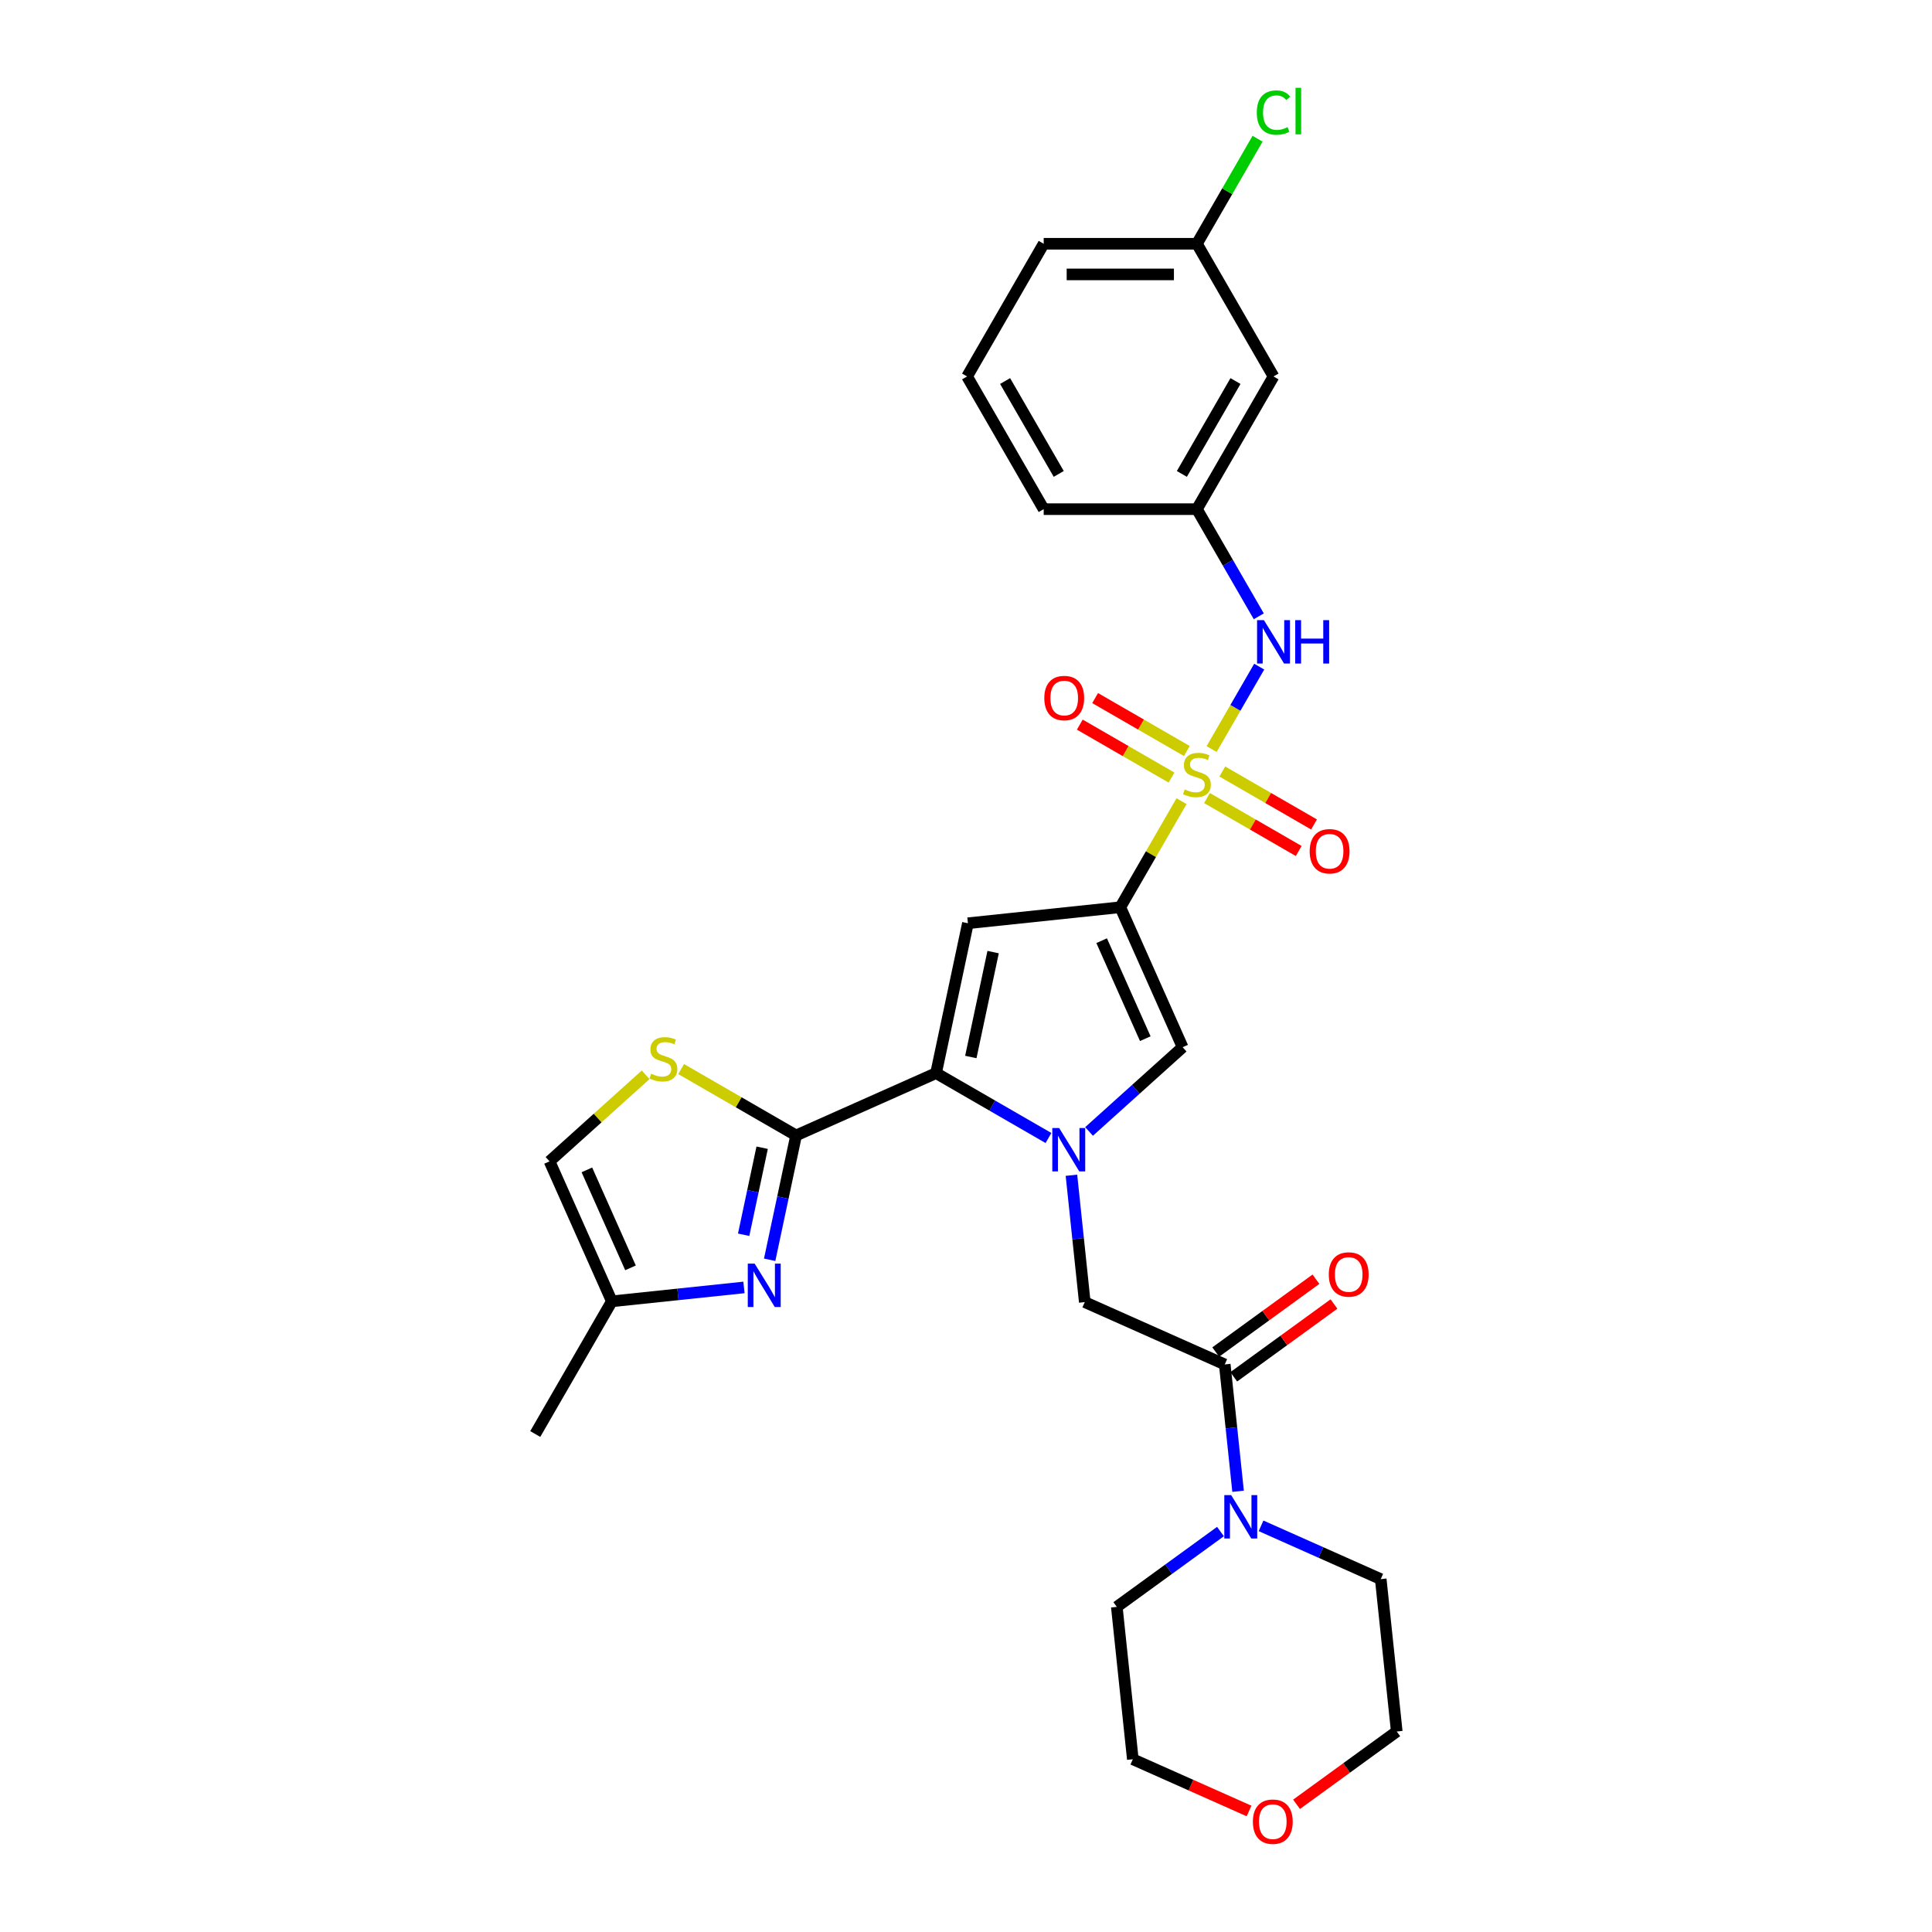 <?xml version='1.0' encoding='iso-8859-1'?>
<svg version='1.1' baseProfile='full'
              xmlns='http://www.w3.org/2000/svg'
                      xmlns:rdkit='http://www.rdkit.org/xml'
                      xmlns:xlink='http://www.w3.org/1999/xlink'
                  xml:space='preserve'
width='1000px' height='1000px' viewBox='0 0 1000 1000'>
<!-- END OF HEADER -->
<rect style='opacity:1.0;fill:#FFFFFF;stroke:none' width='1000' height='1000' x='0' y='0'> </rect>
<path class='bond-0' d='M 611.562,414.682 L 595.715,442.131' style='fill:none;fill-rule:evenodd;stroke:#CCCC00;stroke-width:6px;stroke-linecap:butt;stroke-linejoin:miter;stroke-opacity:1' />
<path class='bond-0' d='M 595.715,442.131 L 579.867,469.58' style='fill:none;fill-rule:evenodd;stroke:#000000;stroke-width:6px;stroke-linecap:butt;stroke-linejoin:miter;stroke-opacity:1' />
<path class='bond-9' d='M 627.13,387.718 L 639.447,366.384' style='fill:none;fill-rule:evenodd;stroke:#CCCC00;stroke-width:6px;stroke-linecap:butt;stroke-linejoin:miter;stroke-opacity:1' />
<path class='bond-9' d='M 639.447,366.384 L 651.765,345.05' style='fill:none;fill-rule:evenodd;stroke:#0000FF;stroke-width:6px;stroke-linecap:butt;stroke-linejoin:miter;stroke-opacity:1' />
<path class='bond-14' d='M 614.302,388.729 L 590.567,375.025' style='fill:none;fill-rule:evenodd;stroke:#CCCC00;stroke-width:6px;stroke-linecap:butt;stroke-linejoin:miter;stroke-opacity:1' />
<path class='bond-14' d='M 590.567,375.025 L 566.832,361.322' style='fill:none;fill-rule:evenodd;stroke:#FF0000;stroke-width:6px;stroke-linecap:butt;stroke-linejoin:miter;stroke-opacity:1' />
<path class='bond-14' d='M 606.371,402.465 L 582.636,388.762' style='fill:none;fill-rule:evenodd;stroke:#CCCC00;stroke-width:6px;stroke-linecap:butt;stroke-linejoin:miter;stroke-opacity:1' />
<path class='bond-14' d='M 582.636,388.762 L 558.901,375.058' style='fill:none;fill-rule:evenodd;stroke:#FF0000;stroke-width:6px;stroke-linecap:butt;stroke-linejoin:miter;stroke-opacity:1' />
<path class='bond-15' d='M 624.738,413.069 L 648.474,426.773' style='fill:none;fill-rule:evenodd;stroke:#CCCC00;stroke-width:6px;stroke-linecap:butt;stroke-linejoin:miter;stroke-opacity:1' />
<path class='bond-15' d='M 648.474,426.773 L 672.209,440.476' style='fill:none;fill-rule:evenodd;stroke:#FF0000;stroke-width:6px;stroke-linecap:butt;stroke-linejoin:miter;stroke-opacity:1' />
<path class='bond-15' d='M 632.669,399.333 L 656.404,413.037' style='fill:none;fill-rule:evenodd;stroke:#CCCC00;stroke-width:6px;stroke-linecap:butt;stroke-linejoin:miter;stroke-opacity:1' />
<path class='bond-15' d='M 656.404,413.037 L 680.139,426.74' style='fill:none;fill-rule:evenodd;stroke:#FF0000;stroke-width:6px;stroke-linecap:butt;stroke-linejoin:miter;stroke-opacity:1' />
<path class='bond-3' d='M 579.867,469.58 L 500.995,477.87' style='fill:none;fill-rule:evenodd;stroke:#000000;stroke-width:6px;stroke-linecap:butt;stroke-linejoin:miter;stroke-opacity:1' />
<path class='bond-5' d='M 579.867,469.58 L 612.124,542.03' style='fill:none;fill-rule:evenodd;stroke:#000000;stroke-width:6px;stroke-linecap:butt;stroke-linejoin:miter;stroke-opacity:1' />
<path class='bond-5' d='M 570.216,486.899 L 592.795,537.614' style='fill:none;fill-rule:evenodd;stroke:#000000;stroke-width:6px;stroke-linecap:butt;stroke-linejoin:miter;stroke-opacity:1' />
<path class='bond-1' d='M 563.688,585.642 L 587.906,563.836' style='fill:none;fill-rule:evenodd;stroke:#0000FF;stroke-width:6px;stroke-linecap:butt;stroke-linejoin:miter;stroke-opacity:1' />
<path class='bond-1' d='M 587.906,563.836 L 612.124,542.03' style='fill:none;fill-rule:evenodd;stroke:#000000;stroke-width:6px;stroke-linecap:butt;stroke-linejoin:miter;stroke-opacity:1' />
<path class='bond-10' d='M 554.576,608.309 L 558.027,641.138' style='fill:none;fill-rule:evenodd;stroke:#0000FF;stroke-width:6px;stroke-linecap:butt;stroke-linejoin:miter;stroke-opacity:1' />
<path class='bond-10' d='M 558.027,641.138 L 561.478,673.968' style='fill:none;fill-rule:evenodd;stroke:#000000;stroke-width:6px;stroke-linecap:butt;stroke-linejoin:miter;stroke-opacity:1' />
<path class='bond-30' d='M 542.688,589.034 L 513.597,572.239' style='fill:none;fill-rule:evenodd;stroke:#0000FF;stroke-width:6px;stroke-linecap:butt;stroke-linejoin:miter;stroke-opacity:1' />
<path class='bond-30' d='M 513.597,572.239 L 484.507,555.443' style='fill:none;fill-rule:evenodd;stroke:#000000;stroke-width:6px;stroke-linecap:butt;stroke-linejoin:miter;stroke-opacity:1' />
<path class='bond-2' d='M 484.507,555.443 L 500.995,477.87' style='fill:none;fill-rule:evenodd;stroke:#000000;stroke-width:6px;stroke-linecap:butt;stroke-linejoin:miter;stroke-opacity:1' />
<path class='bond-2' d='M 502.495,547.105 L 514.037,492.804' style='fill:none;fill-rule:evenodd;stroke:#000000;stroke-width:6px;stroke-linecap:butt;stroke-linejoin:miter;stroke-opacity:1' />
<path class='bond-4' d='M 484.507,555.443 L 412.057,587.7' style='fill:none;fill-rule:evenodd;stroke:#000000;stroke-width:6px;stroke-linecap:butt;stroke-linejoin:miter;stroke-opacity:1' />
<path class='bond-6' d='M 412.057,587.7 L 405.217,619.88' style='fill:none;fill-rule:evenodd;stroke:#000000;stroke-width:6px;stroke-linecap:butt;stroke-linejoin:miter;stroke-opacity:1' />
<path class='bond-6' d='M 405.217,619.88 L 398.377,652.061' style='fill:none;fill-rule:evenodd;stroke:#0000FF;stroke-width:6px;stroke-linecap:butt;stroke-linejoin:miter;stroke-opacity:1' />
<path class='bond-6' d='M 394.49,594.056 L 389.702,616.582' style='fill:none;fill-rule:evenodd;stroke:#000000;stroke-width:6px;stroke-linecap:butt;stroke-linejoin:miter;stroke-opacity:1' />
<path class='bond-6' d='M 389.702,616.582 L 384.914,639.109' style='fill:none;fill-rule:evenodd;stroke:#0000FF;stroke-width:6px;stroke-linecap:butt;stroke-linejoin:miter;stroke-opacity:1' />
<path class='bond-7' d='M 412.057,587.7 L 382.308,570.524' style='fill:none;fill-rule:evenodd;stroke:#000000;stroke-width:6px;stroke-linecap:butt;stroke-linejoin:miter;stroke-opacity:1' />
<path class='bond-7' d='M 382.308,570.524 L 352.559,553.349' style='fill:none;fill-rule:evenodd;stroke:#CCCC00;stroke-width:6px;stroke-linecap:butt;stroke-linejoin:miter;stroke-opacity:1' />
<path class='bond-12' d='M 385.068,666.377 L 350.882,669.97' style='fill:none;fill-rule:evenodd;stroke:#0000FF;stroke-width:6px;stroke-linecap:butt;stroke-linejoin:miter;stroke-opacity:1' />
<path class='bond-12' d='M 350.882,669.97 L 316.696,673.563' style='fill:none;fill-rule:evenodd;stroke:#000000;stroke-width:6px;stroke-linecap:butt;stroke-linejoin:miter;stroke-opacity:1' />
<path class='bond-13' d='M 334.192,556.316 L 309.316,578.714' style='fill:none;fill-rule:evenodd;stroke:#CCCC00;stroke-width:6px;stroke-linecap:butt;stroke-linejoin:miter;stroke-opacity:1' />
<path class='bond-13' d='M 309.316,578.714 L 284.44,601.113' style='fill:none;fill-rule:evenodd;stroke:#000000;stroke-width:6px;stroke-linecap:butt;stroke-linejoin:miter;stroke-opacity:1' />
<path class='bond-8' d='M 633.927,706.225 L 561.478,673.968' style='fill:none;fill-rule:evenodd;stroke:#000000;stroke-width:6px;stroke-linecap:butt;stroke-linejoin:miter;stroke-opacity:1' />
<path class='bond-11' d='M 633.927,706.225 L 637.378,739.054' style='fill:none;fill-rule:evenodd;stroke:#000000;stroke-width:6px;stroke-linecap:butt;stroke-linejoin:miter;stroke-opacity:1' />
<path class='bond-11' d='M 637.378,739.054 L 640.828,771.884' style='fill:none;fill-rule:evenodd;stroke:#0000FF;stroke-width:6px;stroke-linecap:butt;stroke-linejoin:miter;stroke-opacity:1' />
<path class='bond-17' d='M 638.589,712.641 L 664.523,693.799' style='fill:none;fill-rule:evenodd;stroke:#000000;stroke-width:6px;stroke-linecap:butt;stroke-linejoin:miter;stroke-opacity:1' />
<path class='bond-17' d='M 664.523,693.799 L 690.456,674.957' style='fill:none;fill-rule:evenodd;stroke:#FF0000;stroke-width:6px;stroke-linecap:butt;stroke-linejoin:miter;stroke-opacity:1' />
<path class='bond-17' d='M 629.266,699.809 L 655.2,680.967' style='fill:none;fill-rule:evenodd;stroke:#000000;stroke-width:6px;stroke-linecap:butt;stroke-linejoin:miter;stroke-opacity:1' />
<path class='bond-17' d='M 655.2,680.967 L 681.133,662.125' style='fill:none;fill-rule:evenodd;stroke:#FF0000;stroke-width:6px;stroke-linecap:butt;stroke-linejoin:miter;stroke-opacity:1' />
<path class='bond-16' d='M 651.545,319.005 L 635.533,291.271' style='fill:none;fill-rule:evenodd;stroke:#0000FF;stroke-width:6px;stroke-linecap:butt;stroke-linejoin:miter;stroke-opacity:1' />
<path class='bond-16' d='M 635.533,291.271 L 619.52,263.537' style='fill:none;fill-rule:evenodd;stroke:#000000;stroke-width:6px;stroke-linecap:butt;stroke-linejoin:miter;stroke-opacity:1' />
<path class='bond-22' d='M 631.717,792.725 L 604.887,812.218' style='fill:none;fill-rule:evenodd;stroke:#0000FF;stroke-width:6px;stroke-linecap:butt;stroke-linejoin:miter;stroke-opacity:1' />
<path class='bond-22' d='M 604.887,812.218 L 578.057,831.711' style='fill:none;fill-rule:evenodd;stroke:#000000;stroke-width:6px;stroke-linecap:butt;stroke-linejoin:miter;stroke-opacity:1' />
<path class='bond-23' d='M 652.717,789.771 L 683.692,803.562' style='fill:none;fill-rule:evenodd;stroke:#0000FF;stroke-width:6px;stroke-linecap:butt;stroke-linejoin:miter;stroke-opacity:1' />
<path class='bond-23' d='M 683.692,803.562 L 714.667,817.353' style='fill:none;fill-rule:evenodd;stroke:#000000;stroke-width:6px;stroke-linecap:butt;stroke-linejoin:miter;stroke-opacity:1' />
<path class='bond-25' d='M 316.696,673.563 L 277.043,742.244' style='fill:none;fill-rule:evenodd;stroke:#000000;stroke-width:6px;stroke-linecap:butt;stroke-linejoin:miter;stroke-opacity:1' />
<path class='bond-32' d='M 316.696,673.563 L 284.44,601.113' style='fill:none;fill-rule:evenodd;stroke:#000000;stroke-width:6px;stroke-linecap:butt;stroke-linejoin:miter;stroke-opacity:1' />
<path class='bond-32' d='M 326.348,656.244 L 303.768,605.529' style='fill:none;fill-rule:evenodd;stroke:#000000;stroke-width:6px;stroke-linecap:butt;stroke-linejoin:miter;stroke-opacity:1' />
<path class='bond-18' d='M 619.52,263.537 L 659.173,194.856' style='fill:none;fill-rule:evenodd;stroke:#000000;stroke-width:6px;stroke-linecap:butt;stroke-linejoin:miter;stroke-opacity:1' />
<path class='bond-18' d='M 611.732,245.304 L 639.489,197.227' style='fill:none;fill-rule:evenodd;stroke:#000000;stroke-width:6px;stroke-linecap:butt;stroke-linejoin:miter;stroke-opacity:1' />
<path class='bond-26' d='M 619.52,263.537 L 540.214,263.537' style='fill:none;fill-rule:evenodd;stroke:#000000;stroke-width:6px;stroke-linecap:butt;stroke-linejoin:miter;stroke-opacity:1' />
<path class='bond-20' d='M 659.173,194.856 L 619.52,126.174' style='fill:none;fill-rule:evenodd;stroke:#000000;stroke-width:6px;stroke-linecap:butt;stroke-linejoin:miter;stroke-opacity:1' />
<path class='bond-19' d='M 671.089,933.909 L 697.023,915.067' style='fill:none;fill-rule:evenodd;stroke:#FF0000;stroke-width:6px;stroke-linecap:butt;stroke-linejoin:miter;stroke-opacity:1' />
<path class='bond-19' d='M 697.023,915.067 L 722.957,896.225' style='fill:none;fill-rule:evenodd;stroke:#000000;stroke-width:6px;stroke-linecap:butt;stroke-linejoin:miter;stroke-opacity:1' />
<path class='bond-33' d='M 646.504,937.367 L 616.425,923.975' style='fill:none;fill-rule:evenodd;stroke:#FF0000;stroke-width:6px;stroke-linecap:butt;stroke-linejoin:miter;stroke-opacity:1' />
<path class='bond-33' d='M 616.425,923.975 L 586.347,910.583' style='fill:none;fill-rule:evenodd;stroke:#000000;stroke-width:6px;stroke-linecap:butt;stroke-linejoin:miter;stroke-opacity:1' />
<path class='bond-21' d='M 619.52,126.174 L 635.217,98.987' style='fill:none;fill-rule:evenodd;stroke:#000000;stroke-width:6px;stroke-linecap:butt;stroke-linejoin:miter;stroke-opacity:1' />
<path class='bond-21' d='M 635.217,98.987 L 650.913,71.8' style='fill:none;fill-rule:evenodd;stroke:#00CC00;stroke-width:6px;stroke-linecap:butt;stroke-linejoin:miter;stroke-opacity:1' />
<path class='bond-31' d='M 619.52,126.174 L 540.214,126.174' style='fill:none;fill-rule:evenodd;stroke:#000000;stroke-width:6px;stroke-linecap:butt;stroke-linejoin:miter;stroke-opacity:1' />
<path class='bond-31' d='M 607.624,142.036 L 552.11,142.036' style='fill:none;fill-rule:evenodd;stroke:#000000;stroke-width:6px;stroke-linecap:butt;stroke-linejoin:miter;stroke-opacity:1' />
<path class='bond-27' d='M 578.057,831.711 L 586.347,910.583' style='fill:none;fill-rule:evenodd;stroke:#000000;stroke-width:6px;stroke-linecap:butt;stroke-linejoin:miter;stroke-opacity:1' />
<path class='bond-28' d='M 714.667,817.353 L 722.957,896.225' style='fill:none;fill-rule:evenodd;stroke:#000000;stroke-width:6px;stroke-linecap:butt;stroke-linejoin:miter;stroke-opacity:1' />
<path class='bond-24' d='M 500.561,194.856 L 540.214,263.537' style='fill:none;fill-rule:evenodd;stroke:#000000;stroke-width:6px;stroke-linecap:butt;stroke-linejoin:miter;stroke-opacity:1' />
<path class='bond-24' d='M 520.245,197.227 L 548.002,245.304' style='fill:none;fill-rule:evenodd;stroke:#000000;stroke-width:6px;stroke-linecap:butt;stroke-linejoin:miter;stroke-opacity:1' />
<path class='bond-29' d='M 500.561,194.856 L 540.214,126.174' style='fill:none;fill-rule:evenodd;stroke:#000000;stroke-width:6px;stroke-linecap:butt;stroke-linejoin:miter;stroke-opacity:1' />
<path  class='atom-0' d='M 613.176 408.608
Q 613.429 408.703, 614.476 409.147
Q 615.523 409.591, 616.665 409.877
Q 617.839 410.13, 618.981 410.13
Q 621.106 410.13, 622.343 409.115
Q 623.581 408.068, 623.581 406.26
Q 623.581 405.023, 622.946 404.262
Q 622.343 403.5, 621.392 403.088
Q 620.44 402.676, 618.854 402.2
Q 616.855 401.597, 615.65 401.026
Q 614.476 400.455, 613.62 399.249
Q 612.795 398.044, 612.795 396.014
Q 612.795 393.19, 614.698 391.446
Q 616.633 389.701, 620.44 389.701
Q 623.041 389.701, 625.992 390.938
L 625.262 393.381
Q 622.565 392.271, 620.535 392.271
Q 618.346 392.271, 617.141 393.19
Q 615.936 394.079, 615.967 395.633
Q 615.967 396.839, 616.57 397.568
Q 617.204 398.298, 618.093 398.71
Q 619.013 399.123, 620.535 399.598
Q 622.565 400.233, 623.771 400.867
Q 624.976 401.502, 625.833 402.802
Q 626.721 404.071, 626.721 406.26
Q 626.721 409.369, 624.627 411.05
Q 622.565 412.7, 619.108 412.7
Q 617.109 412.7, 615.587 412.256
Q 614.096 411.843, 612.319 411.114
L 613.176 408.608
' fill='#CCCC00'/>
<path  class='atom-2' d='M 548.223 583.866
L 555.583 595.762
Q 556.312 596.936, 557.486 599.062
Q 558.66 601.187, 558.723 601.314
L 558.723 583.866
L 561.705 583.866
L 561.705 606.326
L 558.628 606.326
L 550.729 593.32
Q 549.809 591.797, 548.826 590.052
Q 547.874 588.308, 547.589 587.768
L 547.589 606.326
L 544.67 606.326
L 544.67 583.866
L 548.223 583.866
' fill='#0000FF'/>
<path  class='atom-7' d='M 390.604 654.043
L 397.963 665.939
Q 398.693 667.113, 399.867 669.238
Q 401.04 671.364, 401.104 671.491
L 401.104 654.043
L 404.086 654.043
L 404.086 676.503
L 401.009 676.503
L 393.11 663.497
Q 392.19 661.974, 391.206 660.229
Q 390.255 658.484, 389.969 657.945
L 389.969 676.503
L 387.051 676.503
L 387.051 654.043
L 390.604 654.043
' fill='#0000FF'/>
<path  class='atom-8' d='M 337.031 555.755
Q 337.285 555.85, 338.332 556.295
Q 339.379 556.739, 340.521 557.024
Q 341.694 557.278, 342.836 557.278
Q 344.962 557.278, 346.199 556.263
Q 347.436 555.216, 347.436 553.408
Q 347.436 552.171, 346.802 551.409
Q 346.199 550.648, 345.247 550.236
Q 344.296 549.823, 342.71 549.347
Q 340.711 548.745, 339.506 548.174
Q 338.332 547.603, 337.475 546.397
Q 336.651 545.192, 336.651 543.161
Q 336.651 540.338, 338.554 538.593
Q 340.489 536.849, 344.296 536.849
Q 346.897 536.849, 349.847 538.086
L 349.117 540.529
Q 346.421 539.418, 344.391 539.418
Q 342.202 539.418, 340.996 540.338
Q 339.791 541.226, 339.823 542.781
Q 339.823 543.986, 340.425 544.716
Q 341.06 545.446, 341.948 545.858
Q 342.868 546.27, 344.391 546.746
Q 346.421 547.381, 347.626 548.015
Q 348.832 548.649, 349.688 549.95
Q 350.577 551.219, 350.577 553.408
Q 350.577 556.517, 348.483 558.198
Q 346.421 559.848, 342.963 559.848
Q 340.965 559.848, 339.442 559.403
Q 337.951 558.991, 336.175 558.261
L 337.031 555.755
' fill='#CCCC00'/>
<path  class='atom-10' d='M 654.209 320.988
L 661.568 332.884
Q 662.298 334.058, 663.472 336.183
Q 664.645 338.309, 664.709 338.435
L 664.709 320.988
L 667.691 320.988
L 667.691 343.448
L 664.614 343.448
L 656.715 330.441
Q 655.795 328.919, 654.811 327.174
Q 653.86 325.429, 653.574 324.89
L 653.574 343.448
L 650.656 343.448
L 650.656 320.988
L 654.209 320.988
' fill='#0000FF'/>
<path  class='atom-10' d='M 670.387 320.988
L 673.432 320.988
L 673.432 330.537
L 684.916 330.537
L 684.916 320.988
L 687.961 320.988
L 687.961 343.448
L 684.916 343.448
L 684.916 333.074
L 673.432 333.074
L 673.432 343.448
L 670.387 343.448
L 670.387 320.988
' fill='#0000FF'/>
<path  class='atom-12' d='M 637.253 773.867
L 644.612 785.763
Q 645.342 786.936, 646.516 789.062
Q 647.689 791.187, 647.753 791.314
L 647.753 773.867
L 650.735 773.867
L 650.735 796.326
L 647.658 796.326
L 639.759 783.32
Q 638.839 781.797, 637.855 780.053
Q 636.904 778.308, 636.618 777.769
L 636.618 796.326
L 633.7 796.326
L 633.7 773.867
L 637.253 773.867
' fill='#0000FF'/>
<path  class='atom-15' d='M 540.529 361.309
Q 540.529 355.917, 543.194 352.903
Q 545.859 349.889, 550.839 349.889
Q 555.819 349.889, 558.484 352.903
Q 561.149 355.917, 561.149 361.309
Q 561.149 366.766, 558.452 369.874
Q 555.756 372.952, 550.839 372.952
Q 545.89 372.952, 543.194 369.874
Q 540.529 366.797, 540.529 361.309
M 550.839 370.414
Q 554.265 370.414, 556.105 368.13
Q 557.977 365.814, 557.977 361.309
Q 557.977 356.9, 556.105 354.679
Q 554.265 352.427, 550.839 352.427
Q 547.413 352.427, 545.541 354.648
Q 543.701 356.868, 543.701 361.309
Q 543.701 365.846, 545.541 368.13
Q 547.413 370.414, 550.839 370.414
' fill='#FF0000'/>
<path  class='atom-16' d='M 677.892 440.616
Q 677.892 435.223, 680.556 432.209
Q 683.221 429.195, 688.201 429.195
Q 693.182 429.195, 695.846 432.209
Q 698.511 435.223, 698.511 440.616
Q 698.511 446.072, 695.815 449.181
Q 693.118 452.258, 688.201 452.258
Q 683.253 452.258, 680.556 449.181
Q 677.892 446.104, 677.892 440.616
M 688.201 449.72
Q 691.627 449.72, 693.467 447.436
Q 695.339 445.12, 695.339 440.616
Q 695.339 436.206, 693.467 433.986
Q 691.627 431.733, 688.201 431.733
Q 684.775 431.733, 682.904 433.954
Q 681.064 436.174, 681.064 440.616
Q 681.064 445.152, 682.904 447.436
Q 684.775 449.72, 688.201 449.72
' fill='#FF0000'/>
<path  class='atom-18' d='M 687.778 659.673
Q 687.778 654.28, 690.442 651.267
Q 693.107 648.253, 698.087 648.253
Q 703.068 648.253, 705.733 651.267
Q 708.397 654.28, 708.397 659.673
Q 708.397 665.129, 705.701 668.238
Q 703.004 671.315, 698.087 671.315
Q 693.139 671.315, 690.442 668.238
Q 687.778 665.161, 687.778 659.673
M 698.087 668.777
Q 701.513 668.777, 703.353 666.493
Q 705.225 664.178, 705.225 659.673
Q 705.225 655.264, 703.353 653.043
Q 701.513 650.791, 698.087 650.791
Q 694.661 650.791, 692.79 653.011
Q 690.95 655.232, 690.95 659.673
Q 690.95 664.209, 692.79 666.493
Q 694.661 668.777, 698.087 668.777
' fill='#FF0000'/>
<path  class='atom-20' d='M 648.487 942.903
Q 648.487 937.51, 651.152 934.497
Q 653.816 931.483, 658.797 931.483
Q 663.777 931.483, 666.442 934.497
Q 669.106 937.51, 669.106 942.903
Q 669.106 948.36, 666.41 951.468
Q 663.714 954.545, 658.797 954.545
Q 653.848 954.545, 651.152 951.468
Q 648.487 948.391, 648.487 942.903
M 658.797 952.008
Q 662.223 952.008, 664.063 949.724
Q 665.934 947.408, 665.934 942.903
Q 665.934 938.494, 664.063 936.273
Q 662.223 934.021, 658.797 934.021
Q 655.371 934.021, 653.499 936.242
Q 651.659 938.462, 651.659 942.903
Q 651.659 947.44, 653.499 949.724
Q 655.371 952.008, 658.797 952.008
' fill='#FF0000'/>
<path  class='atom-22' d='M 650.513 58.27
Q 650.513 52.687, 653.114 49.769
Q 655.747 46.819, 660.728 46.819
Q 665.359 46.819, 667.833 50.086
L 665.74 51.799
Q 663.932 49.42, 660.728 49.42
Q 657.333 49.42, 655.525 51.704
Q 653.749 53.956, 653.749 58.27
Q 653.749 62.712, 655.589 64.996
Q 657.46 67.28, 661.077 67.28
Q 663.551 67.28, 666.438 65.789
L 667.326 68.168
Q 666.152 68.929, 664.376 69.373
Q 662.599 69.817, 660.632 69.817
Q 655.747 69.817, 653.114 66.835
Q 650.513 63.854, 650.513 58.27
' fill='#00CC00'/>
<path  class='atom-22' d='M 670.562 45.455
L 673.48 45.455
L 673.48 69.532
L 670.562 69.532
L 670.562 45.455
' fill='#00CC00'/>
</svg>

